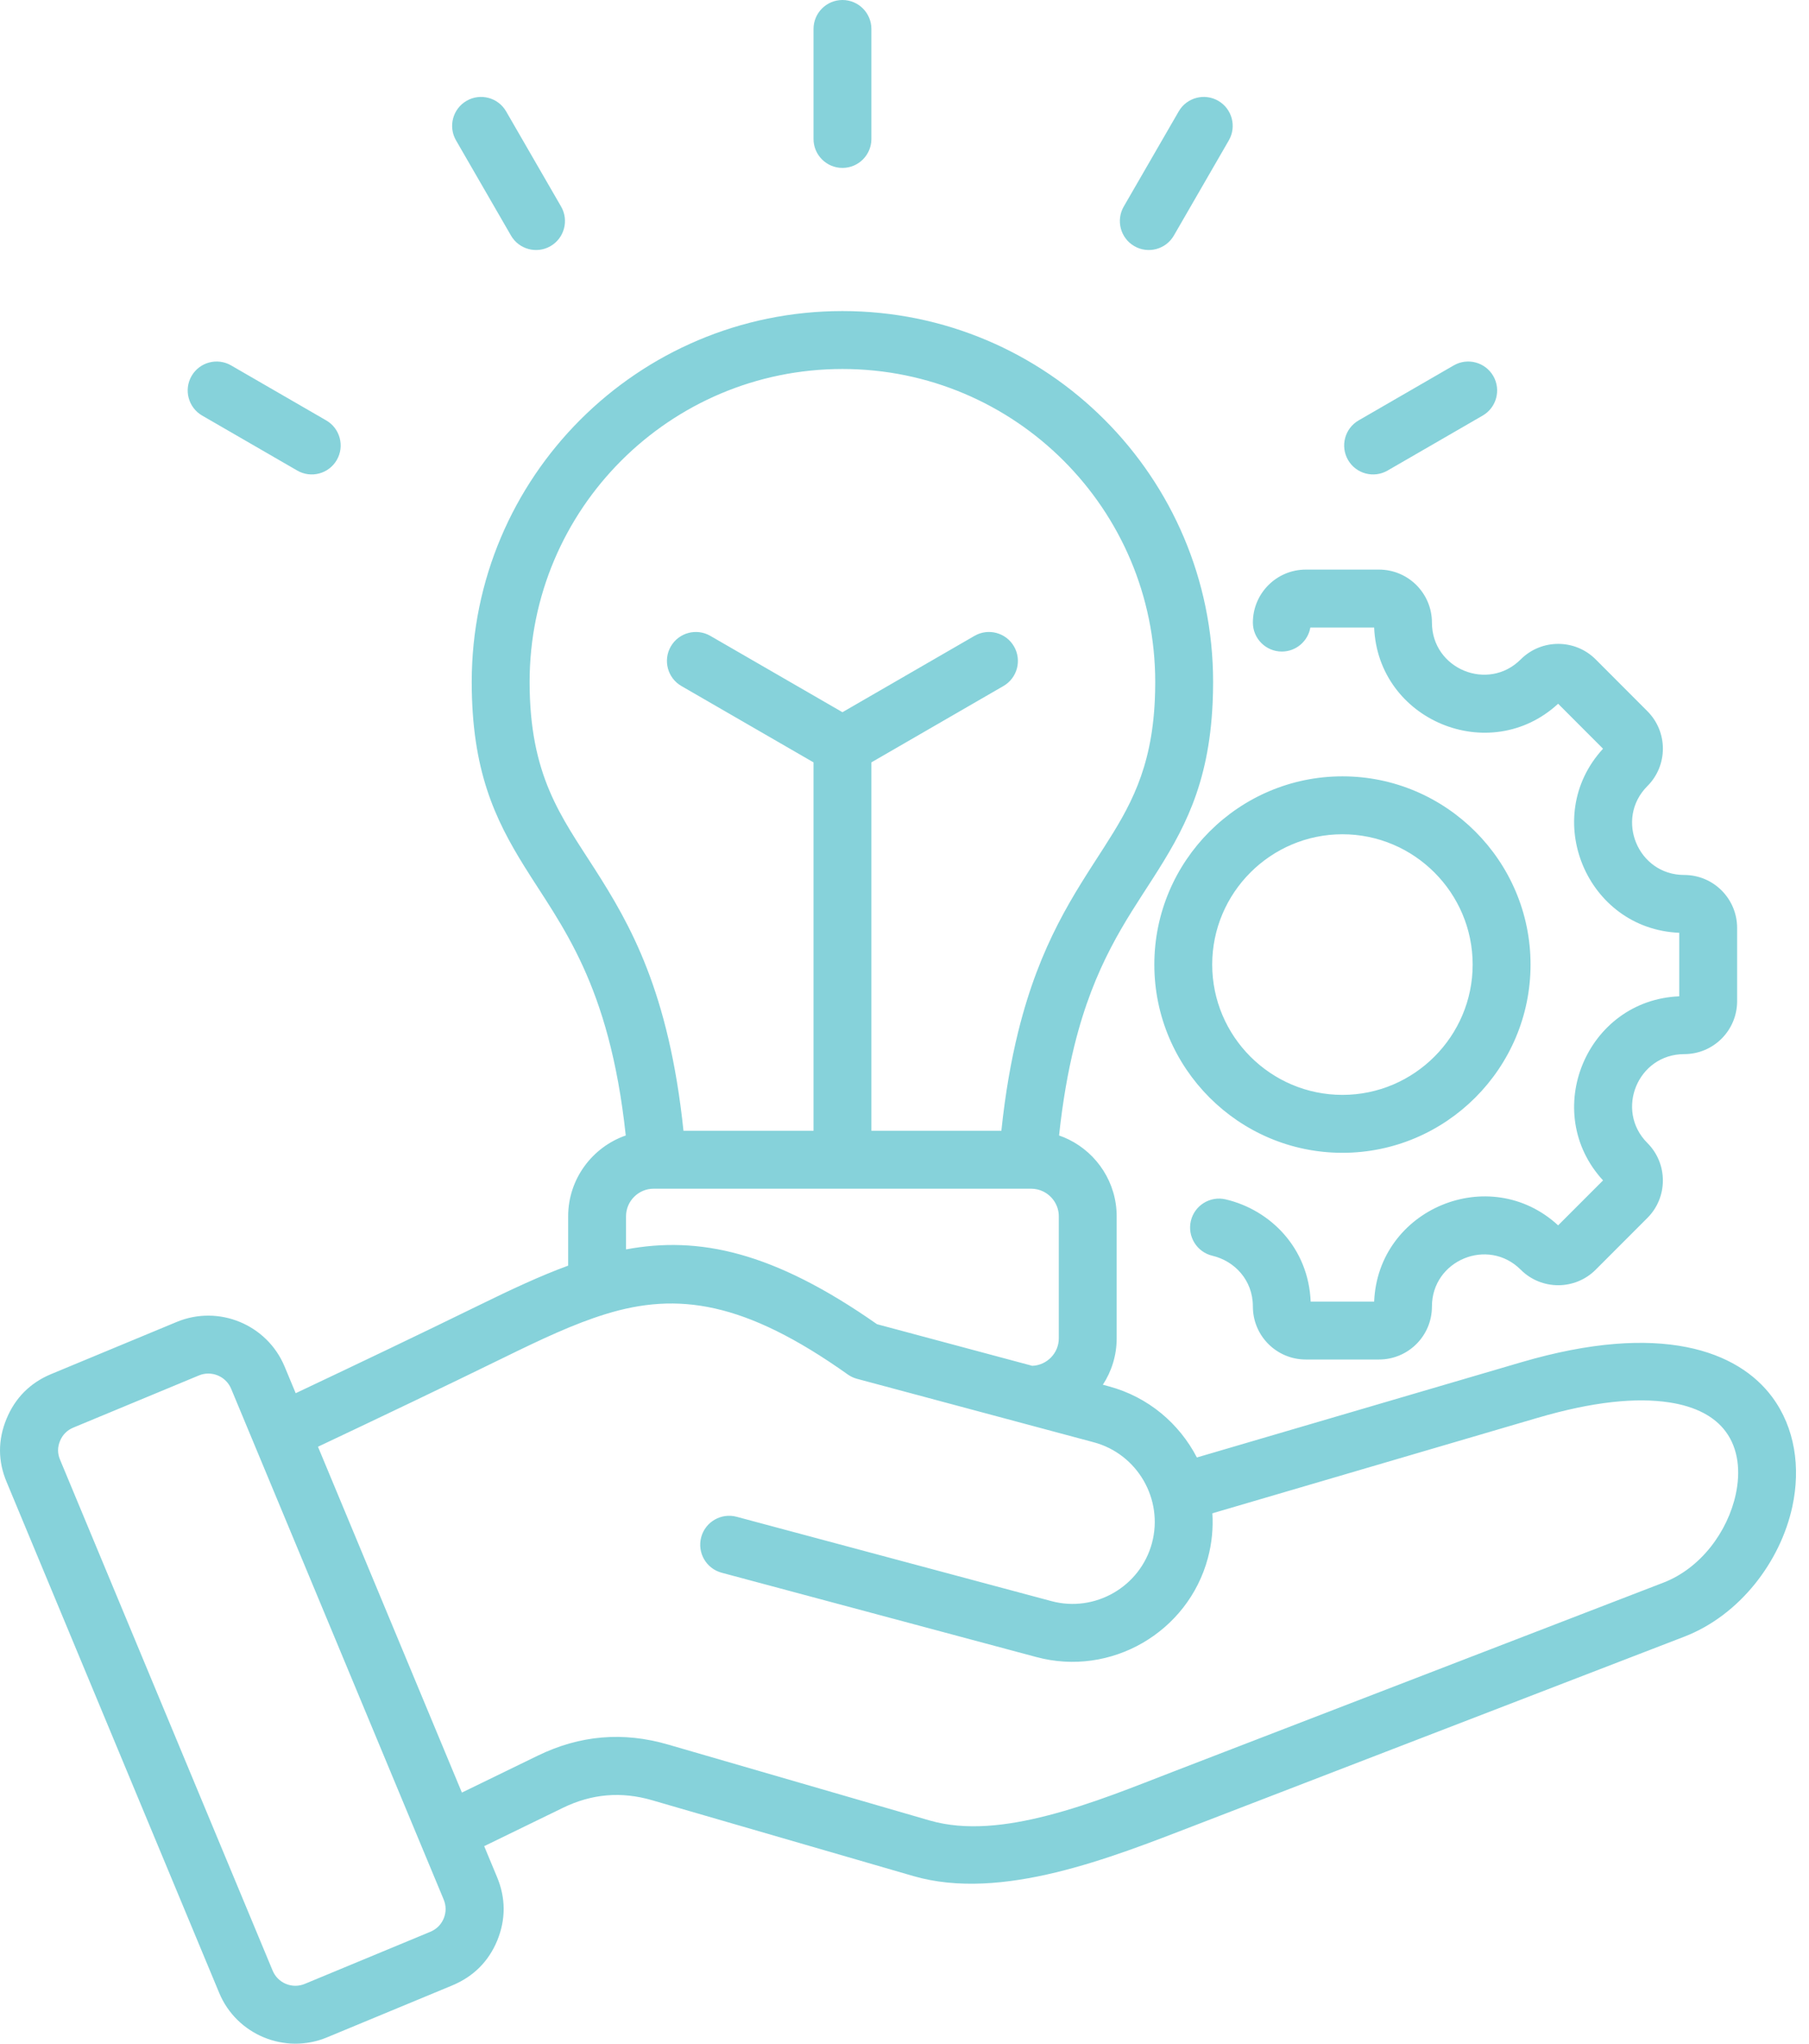 <svg width="124" height="140" viewBox="0 0 124 140" fill="none" xmlns="http://www.w3.org/2000/svg">
<path fill-rule="evenodd" clip-rule="evenodd" d="M33.189 126.468C33.485 127.179 33.781 127.89 34.077 128.601L34.078 128.603C34.671 130.039 34.672 131.486 34.086 132.93L34.082 132.939C33.489 134.364 32.465 135.391 31.025 135.997L31.02 136L22.416 139.566C19.543 140.766 16.217 139.389 15.025 136.519C10.171 124.856 5.31 113.192 0.457 101.529C-0.149 100.096 -0.151 98.641 0.446 97.196C1.041 95.756 2.071 94.728 3.502 94.131L12.114 90.557C14.985 89.365 18.301 90.729 19.504 93.602L19.505 93.604C19.76 94.216 20.014 94.827 20.269 95.439C24.484 93.446 28.694 91.44 32.884 89.39C35.049 88.331 37.031 87.401 38.945 86.701V83.321C38.945 80.766 40.601 78.58 42.893 77.784C41.772 67.33 38.471 63.419 35.948 59.36C33.926 56.108 32.335 52.777 32.335 46.715C32.335 32.688 43.714 21.309 57.748 21.309C71.775 21.309 83.154 32.688 83.154 46.715C83.154 47.223 83.142 47.711 83.12 48.181C82.855 53.83 81.098 56.946 78.993 60.226C77.153 63.094 75.01 66.106 73.641 71.648C73.205 73.415 72.846 75.435 72.595 77.783C72.826 77.863 73.05 77.957 73.267 78.064C75.206 79.02 76.544 81.022 76.544 83.321V91.68C76.544 92.849 76.196 93.942 75.597 94.859L76.005 94.969C78.709 95.693 80.84 97.523 82.041 99.842L104.271 93.321C113.855 90.509 119.153 92.561 121.482 95.709C123.034 97.806 123.438 100.523 122.858 103.207C122.041 106.984 119.252 110.651 115.45 112.118L81.854 125.064C76.208 127.237 68.664 130.275 62.605 128.516L44.707 123.324L44.704 123.323C42.592 122.707 40.566 122.878 38.586 123.842L33.189 126.468ZM30.411 130.12C29.877 128.839 16.361 96.379 15.843 95.132C15.483 94.275 14.493 93.866 13.636 94.222L5.026 97.796C4.598 97.974 4.291 98.282 4.113 98.713C3.938 99.138 3.934 99.565 4.116 99.993L4.118 99.999C8.973 111.664 13.835 123.329 18.689 134.995L18.69 134.996C19.044 135.851 20.034 136.262 20.892 135.902L29.493 132.336L29.496 132.335C29.926 132.153 30.236 131.847 30.418 131.414C30.589 130.984 30.588 130.551 30.411 130.12ZM42.912 85.588C47.894 84.665 52.979 85.716 60.115 90.712L70.759 93.563C71.765 93.525 72.577 92.692 72.577 91.68V83.321C72.577 82.577 72.139 81.931 71.511 81.622C71.262 81.499 70.981 81.43 70.686 81.43H44.803C43.763 81.43 42.912 82.281 42.912 83.321V85.588ZM31.661 122.798L36.849 120.275C39.751 118.861 42.721 118.61 45.812 119.513L63.711 124.705C66.223 125.434 69.033 125.079 71.802 124.369C74.851 123.588 77.852 122.352 80.427 121.361L114.021 108.416C116.587 107.426 118.428 104.917 118.979 102.368C119.311 100.835 119.178 99.267 118.292 98.07C117.538 97.05 116.26 96.351 114.428 96.07C112.175 95.723 109.205 96.009 105.388 97.129L83.104 103.666C83.167 104.672 83.071 105.704 82.797 106.728C81.431 111.828 76.135 114.887 71.038 113.513L49.467 107.737C48.409 107.454 47.781 106.365 48.064 105.307C48.347 104.249 49.436 103.621 50.493 103.904L72.065 109.68L72.068 109.681C75.058 110.487 78.163 108.692 78.964 105.701C79.765 102.709 77.97 99.603 74.978 98.802L58.747 94.454C58.519 94.393 58.304 94.292 58.112 94.156C51.034 89.132 46.437 88.502 41.513 90.02C39.341 90.689 37.118 91.737 34.629 92.955C30.366 95.04 26.084 97.08 21.796 99.106C25.083 107.003 28.373 114.9 31.661 122.798ZM46.85 77.462H55.764V52.225L46.707 46.994C45.759 46.447 45.434 45.233 45.981 44.284C46.529 43.336 47.743 43.011 48.691 43.559L57.747 48.789L66.797 43.559C67.745 43.011 68.96 43.336 69.507 44.284C70.056 45.232 69.731 46.446 68.783 46.994L59.731 52.225V77.462H68.64C68.913 74.866 69.309 72.64 69.789 70.697C71.299 64.585 73.624 61.247 75.654 58.083C77.419 55.332 78.934 52.733 79.157 47.995C79.176 47.585 79.186 47.158 79.186 46.715C79.186 34.879 69.584 25.277 57.748 25.277C45.905 25.277 36.303 34.879 36.303 46.715C36.303 53.137 38.459 55.925 40.751 59.504C43.2 63.328 45.85 67.925 46.85 77.462ZM89.841 89.163H94.193C94.456 82.799 102.118 79.624 106.804 83.941L109.883 80.862C105.566 76.176 108.741 68.514 115.105 68.251V63.899C108.741 63.636 105.567 55.976 109.882 51.29L106.804 48.209C102.117 52.526 94.456 49.355 94.193 42.987H89.819C89.659 43.921 88.844 44.633 87.864 44.633C86.769 44.633 85.88 43.744 85.88 42.65C85.88 40.645 87.506 39.019 89.51 39.019H94.524C96.528 39.019 98.154 40.645 98.154 42.65C98.154 45.823 101.997 47.414 104.241 45.17C105.657 43.754 107.961 43.754 109.377 45.17L112.921 48.718C114.339 50.135 114.339 52.434 112.921 53.851C110.678 56.094 112.271 59.938 115.443 59.938C117.454 59.938 119.073 61.564 119.073 63.568V68.582C119.073 70.586 117.454 72.212 115.443 72.212C112.271 72.212 110.678 76.055 112.921 78.299C114.338 79.715 114.338 82.019 112.921 83.435L109.377 86.98C107.961 88.396 105.657 88.396 104.241 86.98C101.997 84.736 98.154 86.329 98.154 89.501C98.154 91.512 96.528 93.131 94.524 93.131H89.51C87.506 93.131 85.88 91.512 85.88 89.501C85.88 87.676 84.609 86.377 83.105 86.023C82.04 85.771 81.378 84.702 81.629 83.636C81.881 82.571 82.95 81.91 84.016 82.161C87.091 82.886 89.69 85.496 89.841 89.163ZM92.019 78.971C84.915 78.971 79.125 73.176 79.125 66.076C79.125 58.974 84.915 53.182 92.019 53.182C99.118 53.182 104.913 58.974 104.913 66.076C104.913 73.176 99.118 78.971 92.019 78.971ZM92.019 75.003C96.934 75.003 100.945 70.992 100.945 66.076C100.945 61.159 96.934 57.15 92.019 57.15C87.101 57.15 83.092 61.159 83.092 66.076C83.092 70.992 87.101 75.003 92.019 75.003ZM59.731 9.519C59.731 10.614 58.842 11.503 57.748 11.503C56.653 11.503 55.764 10.614 55.764 9.519V1.984C55.764 0.889 56.653 0 57.748 0C58.842 0 59.731 0.889 59.731 1.984V9.519ZM38.461 14.15C39.008 15.098 38.684 16.313 37.736 16.861C36.788 17.409 35.573 17.084 35.026 16.136L31.258 9.616C30.71 8.668 31.035 7.453 31.983 6.906C32.931 6.358 34.146 6.683 34.693 7.631L38.461 14.15ZM22.361 28.799C23.309 29.347 23.634 30.562 23.086 31.51C22.539 32.458 21.324 32.783 20.376 32.235L13.857 28.468C12.909 27.92 12.584 26.705 13.131 25.757C13.679 24.809 14.894 24.484 15.841 25.032L22.361 28.799ZM80.464 16.136C79.916 17.084 78.701 17.409 77.753 16.861C76.805 16.313 76.481 15.098 77.028 14.15L80.796 7.631C81.344 6.683 82.558 6.358 83.506 6.906C84.454 7.453 84.779 8.668 84.231 9.616L80.464 16.136ZM95.113 32.235C94.165 32.783 92.95 32.458 92.403 31.51C91.855 30.562 92.18 29.347 93.128 28.799L99.647 25.032C100.595 24.484 101.81 24.809 102.358 25.757C102.905 26.705 102.581 27.92 101.633 28.468L95.113 32.235Z" fill="#86D2DA"/>
</svg>

